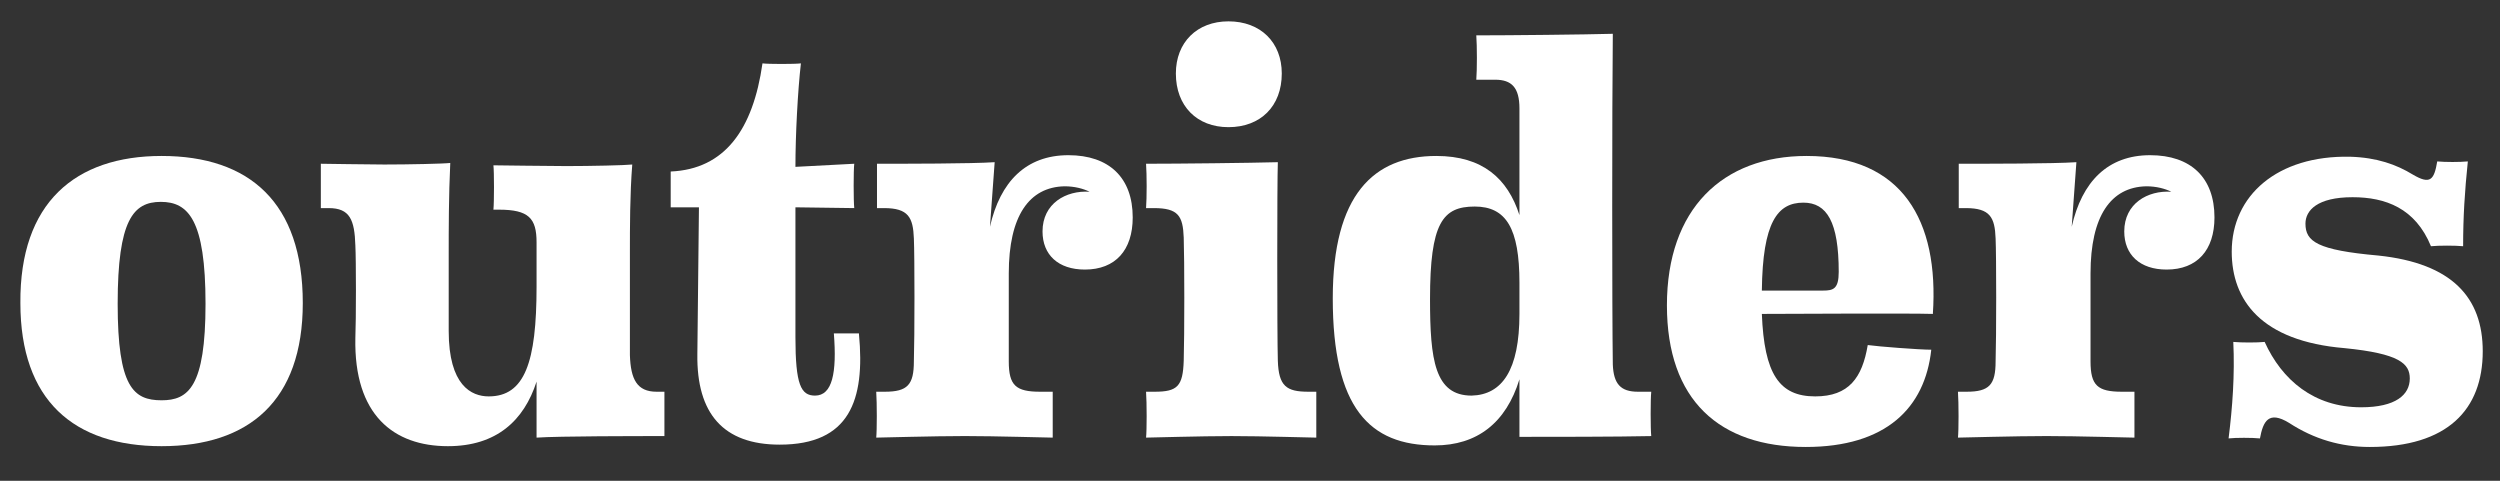 <svg xmlns="http://www.w3.org/2000/svg" width="104" height="20" viewBox="0 0 104 20" fill="none">
  <rect x="0" y="0" width="104" height="20" fill="#333333" stroke="none"/>
  <g clip-path="url(#clip0_1_77)">
    <path d="M6.722 6.488C10.377 6.488 12.596 8.43 12.596 12.606C12.596 16.684 10.345 18.561 6.722 18.561C3.067 18.561 0.848 16.652 0.848 12.606C0.816 8.43 3.133 6.488 6.722 6.488ZM6.722 16.652C7.832 16.652 8.55 16.101 8.55 12.638C8.55 9.142 7.832 8.398 6.69 8.398C5.548 8.398 4.895 9.142 4.895 12.638C4.895 16.101 5.548 16.652 6.722 16.652Z" fill="white"/>
    <path d="M26.204 10.437V14.774C26.237 15.778 26.498 16.296 27.314 16.296H27.64V18.141C26.53 18.141 23.267 18.141 22.321 18.205V15.875C21.799 17.493 20.656 18.561 18.633 18.561C16.382 18.561 14.717 17.267 14.783 14.062C14.815 13.318 14.815 10.793 14.783 10.21C14.75 9.142 14.554 8.657 13.673 8.657H13.347V6.812C13.347 6.812 15.501 6.844 15.99 6.844C17.002 6.844 18.47 6.812 18.731 6.779C18.666 8.139 18.666 9.563 18.666 10.534V13.771C18.666 16.037 19.612 16.49 20.33 16.49C21.831 16.49 22.321 15.066 22.321 11.926V10.081C22.321 9.078 21.994 8.722 20.754 8.722H20.526C20.558 8.43 20.558 7.135 20.526 6.877C20.526 6.877 23.006 6.909 23.561 6.909C24.572 6.909 26.008 6.877 26.302 6.844C26.204 8.074 26.204 9.498 26.204 10.437Z" fill="white"/>
    <path d="M35.733 13.9C35.994 16.652 35.341 18.497 32.437 18.497C30.087 18.497 28.978 17.202 29.01 14.742L29.076 8.624H27.901V7.135C30.152 7.038 31.327 5.388 31.719 2.636C31.947 2.669 33.09 2.669 33.318 2.636C33.187 3.769 33.09 5.614 33.09 6.941L35.537 6.812C35.504 7.071 35.504 8.365 35.537 8.657L33.09 8.624V14.03C33.09 16.004 33.318 16.457 33.905 16.457C34.623 16.457 34.819 15.519 34.688 13.868H35.733V13.9Z" fill="white"/>
    <path d="M41.965 11.376V15.033C41.965 16.037 42.259 16.296 43.271 16.296H43.793V18.205C43.565 18.205 41.443 18.14 40.138 18.14C38.833 18.14 36.614 18.205 36.451 18.205C36.483 17.914 36.483 16.749 36.451 16.296H36.809C37.756 16.296 38.017 16.004 38.017 15.033C38.05 14.03 38.05 10.631 38.017 9.919C37.984 9.045 37.788 8.657 36.777 8.657H36.483V6.812C37.593 6.812 40.432 6.812 41.378 6.747L41.182 9.434C41.606 7.556 42.683 6.456 44.446 6.456C46.142 6.456 47.121 7.394 47.121 9.045C47.121 10.405 46.404 11.214 45.131 11.214C44.021 11.214 43.369 10.599 43.369 9.628C43.369 8.463 44.348 7.912 45.327 7.977C45.066 7.848 44.707 7.75 44.282 7.75C42.814 7.783 41.965 8.98 41.965 11.376Z" fill="white"/>
    <path d="M53.158 15.001C53.191 16.069 53.517 16.296 54.431 16.296H54.758V18.205C54.529 18.205 52.506 18.141 51.233 18.141C49.961 18.141 47.839 18.205 47.676 18.205C47.709 17.914 47.709 16.749 47.676 16.296H48.035C48.981 16.296 49.21 16.069 49.243 15.001C49.275 13.965 49.275 10.793 49.243 9.887C49.21 8.98 49.014 8.657 48.002 8.657H47.676C47.709 8.236 47.709 7.265 47.676 6.812C49.047 6.812 51.984 6.779 53.158 6.747C53.126 7.556 53.126 13.965 53.158 15.001ZM51.103 5.29C49.797 5.29 48.916 4.417 48.916 3.057C48.916 1.762 49.797 0.888 51.103 0.888C52.441 0.888 53.322 1.762 53.322 3.057C53.322 4.417 52.441 5.29 51.103 5.29Z" fill="white"/>
    <path d="M63.209 8.948V4.514C63.209 3.64 62.883 3.316 62.198 3.316H61.414C61.447 2.895 61.447 1.924 61.414 1.471C62.785 1.471 65.918 1.439 67.093 1.406C67.06 4.481 67.06 12.929 67.093 15.163C67.125 15.972 67.419 16.296 68.137 16.296H68.692C68.659 16.587 68.659 17.849 68.692 18.141C67.288 18.173 64.449 18.173 63.209 18.173V15.778C62.654 17.59 61.447 18.529 59.685 18.529C56.977 18.529 55.443 16.975 55.443 12.411C55.443 8.106 57.14 6.488 59.75 6.488C61.676 6.488 62.72 7.427 63.209 8.948ZM63.209 13.059V11.764C63.209 9.498 62.654 8.592 61.349 8.592C60.011 8.592 59.489 9.272 59.489 12.444C59.489 14.969 59.685 16.457 61.219 16.457C62.491 16.425 63.209 15.389 63.209 13.059Z" fill="white"/>
    <path d="M80.341 14.548C80.08 16.975 78.449 18.594 75.12 18.594C71.531 18.594 69.344 16.652 69.344 12.703C69.344 8.689 71.661 6.488 75.153 6.488C79.134 6.488 80.668 9.175 80.407 13.059C79.46 13.026 74.043 13.059 73.293 13.059C73.391 15.551 74.011 16.49 75.512 16.49C76.915 16.49 77.47 15.713 77.698 14.354C78.155 14.418 79.852 14.548 80.341 14.548ZM73.293 12.088H75.838C76.262 12.088 76.491 12.023 76.491 11.311C76.491 9.239 76.001 8.43 75.022 8.43C73.945 8.43 73.325 9.239 73.293 12.088Z" fill="white"/>
    <path d="M86.966 11.376V15.033C86.966 16.037 87.26 16.296 88.271 16.296H88.793V18.205C88.565 18.205 86.444 18.14 85.138 18.14C83.833 18.14 81.614 18.205 81.451 18.205C81.484 17.914 81.484 16.749 81.451 16.296H81.81C82.756 16.296 83.017 16.004 83.017 15.033C83.05 14.03 83.05 10.631 83.017 9.919C82.985 9.045 82.789 8.657 81.777 8.657H81.484V6.812C82.593 6.812 85.432 6.812 86.378 6.747L86.183 9.434C86.607 7.556 87.684 6.456 89.446 6.456C91.143 6.456 92.122 7.394 92.122 9.045C92.122 10.405 91.404 11.214 90.131 11.214C89.022 11.214 88.369 10.599 88.369 9.628C88.369 8.463 89.348 7.912 90.327 7.977C90.066 7.848 89.707 7.75 89.283 7.75C87.814 7.783 86.966 8.98 86.966 11.376Z" fill="white"/>
    <path d="M95.907 9.304C95.907 10.049 96.397 10.405 98.942 10.631C102.009 10.955 103.282 12.379 103.282 14.613C103.282 17.04 101.814 18.594 98.583 18.594C97.376 18.594 96.266 18.27 95.222 17.59C94.373 17.072 94.145 17.526 94.014 18.238C93.688 18.205 93.003 18.205 92.709 18.238C92.872 16.943 92.97 15.584 92.905 14.224C93.231 14.256 93.916 14.256 94.21 14.224C94.928 15.81 96.266 16.943 98.224 16.943C99.66 16.943 100.247 16.425 100.247 15.745C100.247 15.13 99.823 14.71 97.539 14.483C94.047 14.192 92.84 12.476 92.84 10.469C92.84 8.139 94.732 6.456 97.767 6.52C98.877 6.553 99.692 6.844 100.378 7.265C101.096 7.686 101.259 7.492 101.389 6.715C101.716 6.747 102.336 6.747 102.662 6.715C102.532 7.977 102.466 9.013 102.466 10.243C102.14 10.21 101.455 10.21 101.128 10.243C100.476 8.657 99.236 8.204 97.865 8.204C96.397 8.204 95.907 8.754 95.907 9.304Z" fill="white"/>
  </g>
  <defs>
    <clipPath id="clip0_1_77">
      <rect width="104" height="19" fill="white" transform="translate(0 0.5)"/>
    </clipPath>
  </defs>
</svg>